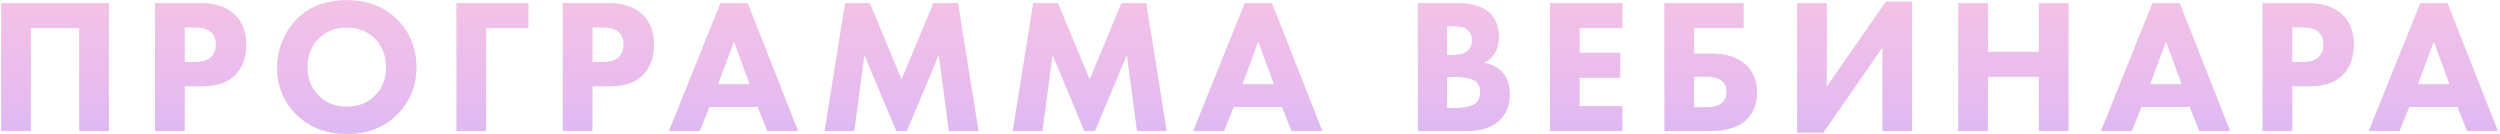 <?xml version="1.0" encoding="UTF-8"?> <svg xmlns="http://www.w3.org/2000/svg" width="782" height="42" viewBox="0 0 782 42" fill="none"> <path d="M0.38 0.98H34.04V41H24.8V8.78H9.62V41H0.38V0.98ZM48.502 0.98H62.602C67.122 0.98 70.622 2.08 73.102 4.28C75.702 6.56 77.002 9.8 77.002 14C77.002 17.92 75.862 21.06 73.582 23.42C71.262 25.78 67.862 26.96 63.382 26.96H57.742V41H48.502V0.98ZM57.742 8.54V19.4H61.042C63.322 19.4 64.982 18.9 66.022 17.9C67.022 16.9 67.522 15.58 67.522 13.94C67.522 12.26 67.022 10.96 66.022 10.04C64.982 9.04 63.262 8.54 60.862 8.54H57.742ZM108.518 0.08C114.838 0.08 119.998 2.02 123.998 5.9C128.158 9.94 130.238 14.98 130.238 21.02C130.238 26.98 128.158 31.98 123.998 36.02C119.958 39.94 114.798 41.9 108.518 41.9C102.198 41.9 96.998 39.94 92.918 36.02C90.958 34.18 89.418 31.98 88.298 29.42C87.218 26.82 86.678 24.06 86.678 21.14C86.678 18.34 87.238 15.58 88.358 12.86C89.518 10.1 91.018 7.8 92.858 5.96C96.778 2.04 101.998 0.08 108.518 0.08ZM108.458 8.6C104.898 8.6 101.978 9.74 99.698 12.02C97.338 14.3 96.158 17.32 96.158 21.08C96.158 24.68 97.378 27.68 99.818 30.08C102.138 32.28 104.998 33.38 108.398 33.38C112.038 33.38 114.998 32.24 117.278 29.96C119.598 27.72 120.758 24.74 120.758 21.02C120.758 17.34 119.598 14.34 117.278 12.02C114.918 9.74 111.978 8.6 108.458 8.6ZM165.252 0.98V8.78H152.052V41H142.812V0.98H165.252ZM176.051 0.98H190.151C194.671 0.98 198.171 2.08 200.651 4.28C203.251 6.56 204.551 9.8 204.551 14C204.551 17.92 203.411 21.06 201.131 23.42C198.811 25.78 195.411 26.96 190.931 26.96H185.291V41H176.051V0.98ZM185.291 8.54V19.4H188.591C190.871 19.4 192.531 18.9 193.571 17.9C194.571 16.9 195.071 15.58 195.071 13.94C195.071 12.26 194.571 10.96 193.571 10.04C192.531 9.04 190.811 8.54 188.411 8.54H185.291ZM240.029 41L237.029 33.44H221.909L218.849 41H209.249L225.389 0.98H233.849L249.629 41H240.029ZM224.609 26.36H234.509L229.589 12.92L224.609 26.36ZM267.194 41H257.954L264.374 0.98H272.054L282.014 24.92L291.974 0.98H299.654L306.074 41H296.834L293.654 17.12L283.634 41H280.394L270.374 17.12L267.194 41ZM326.039 41H316.799L323.219 0.98H330.899L340.859 24.92L350.819 0.98H358.499L364.919 41H355.679L352.499 17.12L342.479 41H339.239L329.219 17.12L326.039 41ZM404.023 41L401.023 33.44H385.903L382.843 41H373.243L389.383 0.98H397.843L413.623 41H404.023ZM388.603 26.36H398.503L393.583 12.92L388.603 26.36ZM443.513 0.98H455.753C460.393 0.98 463.793 2 465.953 4.04C467.873 5.88 468.833 8.4 468.833 11.6C468.833 13.6 468.393 15.3 467.513 16.7C466.713 18.02 465.593 19 464.153 19.64C466.393 20 468.233 20.9 469.673 22.34C471.393 24.06 472.253 26.44 472.253 29.48C472.253 32.8 471.213 35.5 469.133 37.58C466.773 39.86 463.253 41 458.573 41H443.513V0.98ZM452.633 8.18V17.24H454.133C456.213 17.24 457.773 16.86 458.813 16.1C459.893 15.34 460.433 14.16 460.433 12.56C460.433 11.12 459.913 10 458.873 9.2C457.993 8.52 456.393 8.18 454.073 8.18H452.633ZM452.633 24.08V33.8H454.853C458.253 33.8 460.533 33.26 461.693 32.18C462.573 31.38 463.013 30.26 463.013 28.82C463.013 27.42 462.593 26.34 461.753 25.58C460.673 24.58 458.473 24.08 455.153 24.08H452.633ZM507.458 0.98V8.78H494.078V16.52H506.798V24.32H494.078V33.2H507.458V41H484.838V0.98H507.458ZM520.655 41V0.98H545.375V8.78H529.895V16.76H535.055C540.055 16.76 543.815 18 546.335 20.48C548.495 22.64 549.575 25.42 549.575 28.82C549.575 32.38 548.495 35.24 546.335 37.4C543.935 39.8 539.915 41 534.275 41H520.655ZM529.895 33.56H533.555C535.795 33.56 537.455 33.14 538.535 32.3C539.575 31.38 540.095 30.2 540.095 28.76C540.095 27.12 539.495 25.88 538.295 25.04C537.295 24.32 535.715 23.96 533.555 23.96H529.895V33.56ZM562.156 0.98H571.396V27.14L589.936 0.5H598.096V41H588.856V14.78L570.316 41.48H562.156V0.98ZM621.803 0.98V16.22H637.763V0.98H647.003V41H637.763V24.02H621.803V41H612.563V0.98H621.803ZM687.966 41L684.966 33.44H669.846L666.786 41H657.186L673.326 0.98H681.786L697.566 41H687.966ZM672.546 26.36H682.446L677.526 12.92L672.546 26.36ZM707.752 0.98H721.852C726.372 0.98 729.872 2.08 732.352 4.28C734.952 6.56 736.252 9.8 736.252 14C736.252 17.92 735.112 21.06 732.832 23.42C730.512 25.78 727.112 26.96 722.632 26.96H716.992V41H707.752V0.98ZM716.992 8.54V19.4H720.292C722.572 19.4 724.232 18.9 725.272 17.9C726.272 16.9 726.772 15.58 726.772 13.94C726.772 12.26 726.272 10.96 725.272 10.04C724.232 9.04 722.512 8.54 720.112 8.54H716.992ZM771.73 41L768.73 33.44H753.61L750.55 41H740.95L757.09 0.98H765.55L781.33 41H771.73ZM756.31 26.36H766.21L761.29 12.92L756.31 26.36Z" fill="#EDDFE5"></path> <path d="M0.38 0.98H34.04V41H24.8V8.78H9.62V41H0.38V0.98ZM48.502 0.98H62.602C67.122 0.98 70.622 2.08 73.102 4.28C75.702 6.56 77.002 9.8 77.002 14C77.002 17.92 75.862 21.06 73.582 23.42C71.262 25.78 67.862 26.96 63.382 26.96H57.742V41H48.502V0.98ZM57.742 8.54V19.4H61.042C63.322 19.4 64.982 18.9 66.022 17.9C67.022 16.9 67.522 15.58 67.522 13.94C67.522 12.26 67.022 10.96 66.022 10.04C64.982 9.04 63.262 8.54 60.862 8.54H57.742ZM108.518 0.08C114.838 0.08 119.998 2.02 123.998 5.9C128.158 9.94 130.238 14.98 130.238 21.02C130.238 26.98 128.158 31.98 123.998 36.02C119.958 39.94 114.798 41.9 108.518 41.9C102.198 41.9 96.998 39.94 92.918 36.02C90.958 34.18 89.418 31.98 88.298 29.42C87.218 26.82 86.678 24.06 86.678 21.14C86.678 18.34 87.238 15.58 88.358 12.86C89.518 10.1 91.018 7.8 92.858 5.96C96.778 2.04 101.998 0.08 108.518 0.08ZM108.458 8.6C104.898 8.6 101.978 9.74 99.698 12.02C97.338 14.3 96.158 17.32 96.158 21.08C96.158 24.68 97.378 27.68 99.818 30.08C102.138 32.28 104.998 33.38 108.398 33.38C112.038 33.38 114.998 32.24 117.278 29.96C119.598 27.72 120.758 24.74 120.758 21.02C120.758 17.34 119.598 14.34 117.278 12.02C114.918 9.74 111.978 8.6 108.458 8.6ZM165.252 0.98V8.78H152.052V41H142.812V0.98H165.252ZM176.051 0.98H190.151C194.671 0.98 198.171 2.08 200.651 4.28C203.251 6.56 204.551 9.8 204.551 14C204.551 17.92 203.411 21.06 201.131 23.42C198.811 25.78 195.411 26.96 190.931 26.96H185.291V41H176.051V0.98ZM185.291 8.54V19.4H188.591C190.871 19.4 192.531 18.9 193.571 17.9C194.571 16.9 195.071 15.58 195.071 13.94C195.071 12.26 194.571 10.96 193.571 10.04C192.531 9.04 190.811 8.54 188.411 8.54H185.291ZM240.029 41L237.029 33.44H221.909L218.849 41H209.249L225.389 0.98H233.849L249.629 41H240.029ZM224.609 26.36H234.509L229.589 12.92L224.609 26.36ZM267.194 41H257.954L264.374 0.98H272.054L282.014 24.92L291.974 0.98H299.654L306.074 41H296.834L293.654 17.12L283.634 41H280.394L270.374 17.12L267.194 41ZM326.039 41H316.799L323.219 0.98H330.899L340.859 24.92L350.819 0.98H358.499L364.919 41H355.679L352.499 17.12L342.479 41H339.239L329.219 17.12L326.039 41ZM404.023 41L401.023 33.44H385.903L382.843 41H373.243L389.383 0.98H397.843L413.623 41H404.023ZM388.603 26.36H398.503L393.583 12.92L388.603 26.36ZM443.513 0.98H455.753C460.393 0.98 463.793 2 465.953 4.04C467.873 5.88 468.833 8.4 468.833 11.6C468.833 13.6 468.393 15.3 467.513 16.7C466.713 18.02 465.593 19 464.153 19.64C466.393 20 468.233 20.9 469.673 22.34C471.393 24.06 472.253 26.44 472.253 29.48C472.253 32.8 471.213 35.5 469.133 37.58C466.773 39.86 463.253 41 458.573 41H443.513V0.98ZM452.633 8.18V17.24H454.133C456.213 17.24 457.773 16.86 458.813 16.1C459.893 15.34 460.433 14.16 460.433 12.56C460.433 11.12 459.913 10 458.873 9.2C457.993 8.52 456.393 8.18 454.073 8.18H452.633ZM452.633 24.08V33.8H454.853C458.253 33.8 460.533 33.26 461.693 32.18C462.573 31.38 463.013 30.26 463.013 28.82C463.013 27.42 462.593 26.34 461.753 25.58C460.673 24.58 458.473 24.08 455.153 24.08H452.633ZM507.458 0.98V8.78H494.078V16.52H506.798V24.32H494.078V33.2H507.458V41H484.838V0.98H507.458ZM520.655 41V0.98H545.375V8.78H529.895V16.76H535.055C540.055 16.76 543.815 18 546.335 20.48C548.495 22.64 549.575 25.42 549.575 28.82C549.575 32.38 548.495 35.24 546.335 37.4C543.935 39.8 539.915 41 534.275 41H520.655ZM529.895 33.56H533.555C535.795 33.56 537.455 33.14 538.535 32.3C539.575 31.38 540.095 30.2 540.095 28.76C540.095 27.12 539.495 25.88 538.295 25.04C537.295 24.32 535.715 23.96 533.555 23.96H529.895V33.56ZM562.156 0.98H571.396V27.14L589.936 0.5H598.096V41H588.856V14.78L570.316 41.48H562.156V0.98ZM621.803 0.98V16.22H637.763V0.98H647.003V41H637.763V24.02H621.803V41H612.563V0.98H621.803ZM687.966 41L684.966 33.44H669.846L666.786 41H657.186L673.326 0.98H681.786L697.566 41H687.966ZM672.546 26.36H682.446L677.526 12.92L672.546 26.36ZM707.752 0.98H721.852C726.372 0.98 729.872 2.08 732.352 4.28C734.952 6.56 736.252 9.8 736.252 14C736.252 17.92 735.112 21.06 732.832 23.42C730.512 25.78 727.112 26.96 722.632 26.96H716.992V41H707.752V0.98ZM716.992 8.54V19.4H720.292C722.572 19.4 724.232 18.9 725.272 17.9C726.272 16.9 726.772 15.58 726.772 13.94C726.772 12.26 726.272 10.96 725.272 10.04C724.232 9.04 722.512 8.54 720.112 8.54H716.992ZM771.73 41L768.73 33.44H753.61L750.55 41H740.95L757.09 0.98H765.55L781.33 41H771.73ZM756.31 26.36H766.21L761.29 12.92L756.31 26.36Z" fill="url(#paint0_linear)"></path> <defs> <linearGradient id="paint0_linear" x1="398.5" y1="-23" x2="398.5" y2="64" gradientUnits="userSpaceOnUse"> <stop stop-color="#FDC7DE"></stop> <stop offset="0.608" stop-color="#E7BBEF"></stop> <stop offset="1" stop-color="#C9B7F9"></stop> </linearGradient> </defs> </svg> 